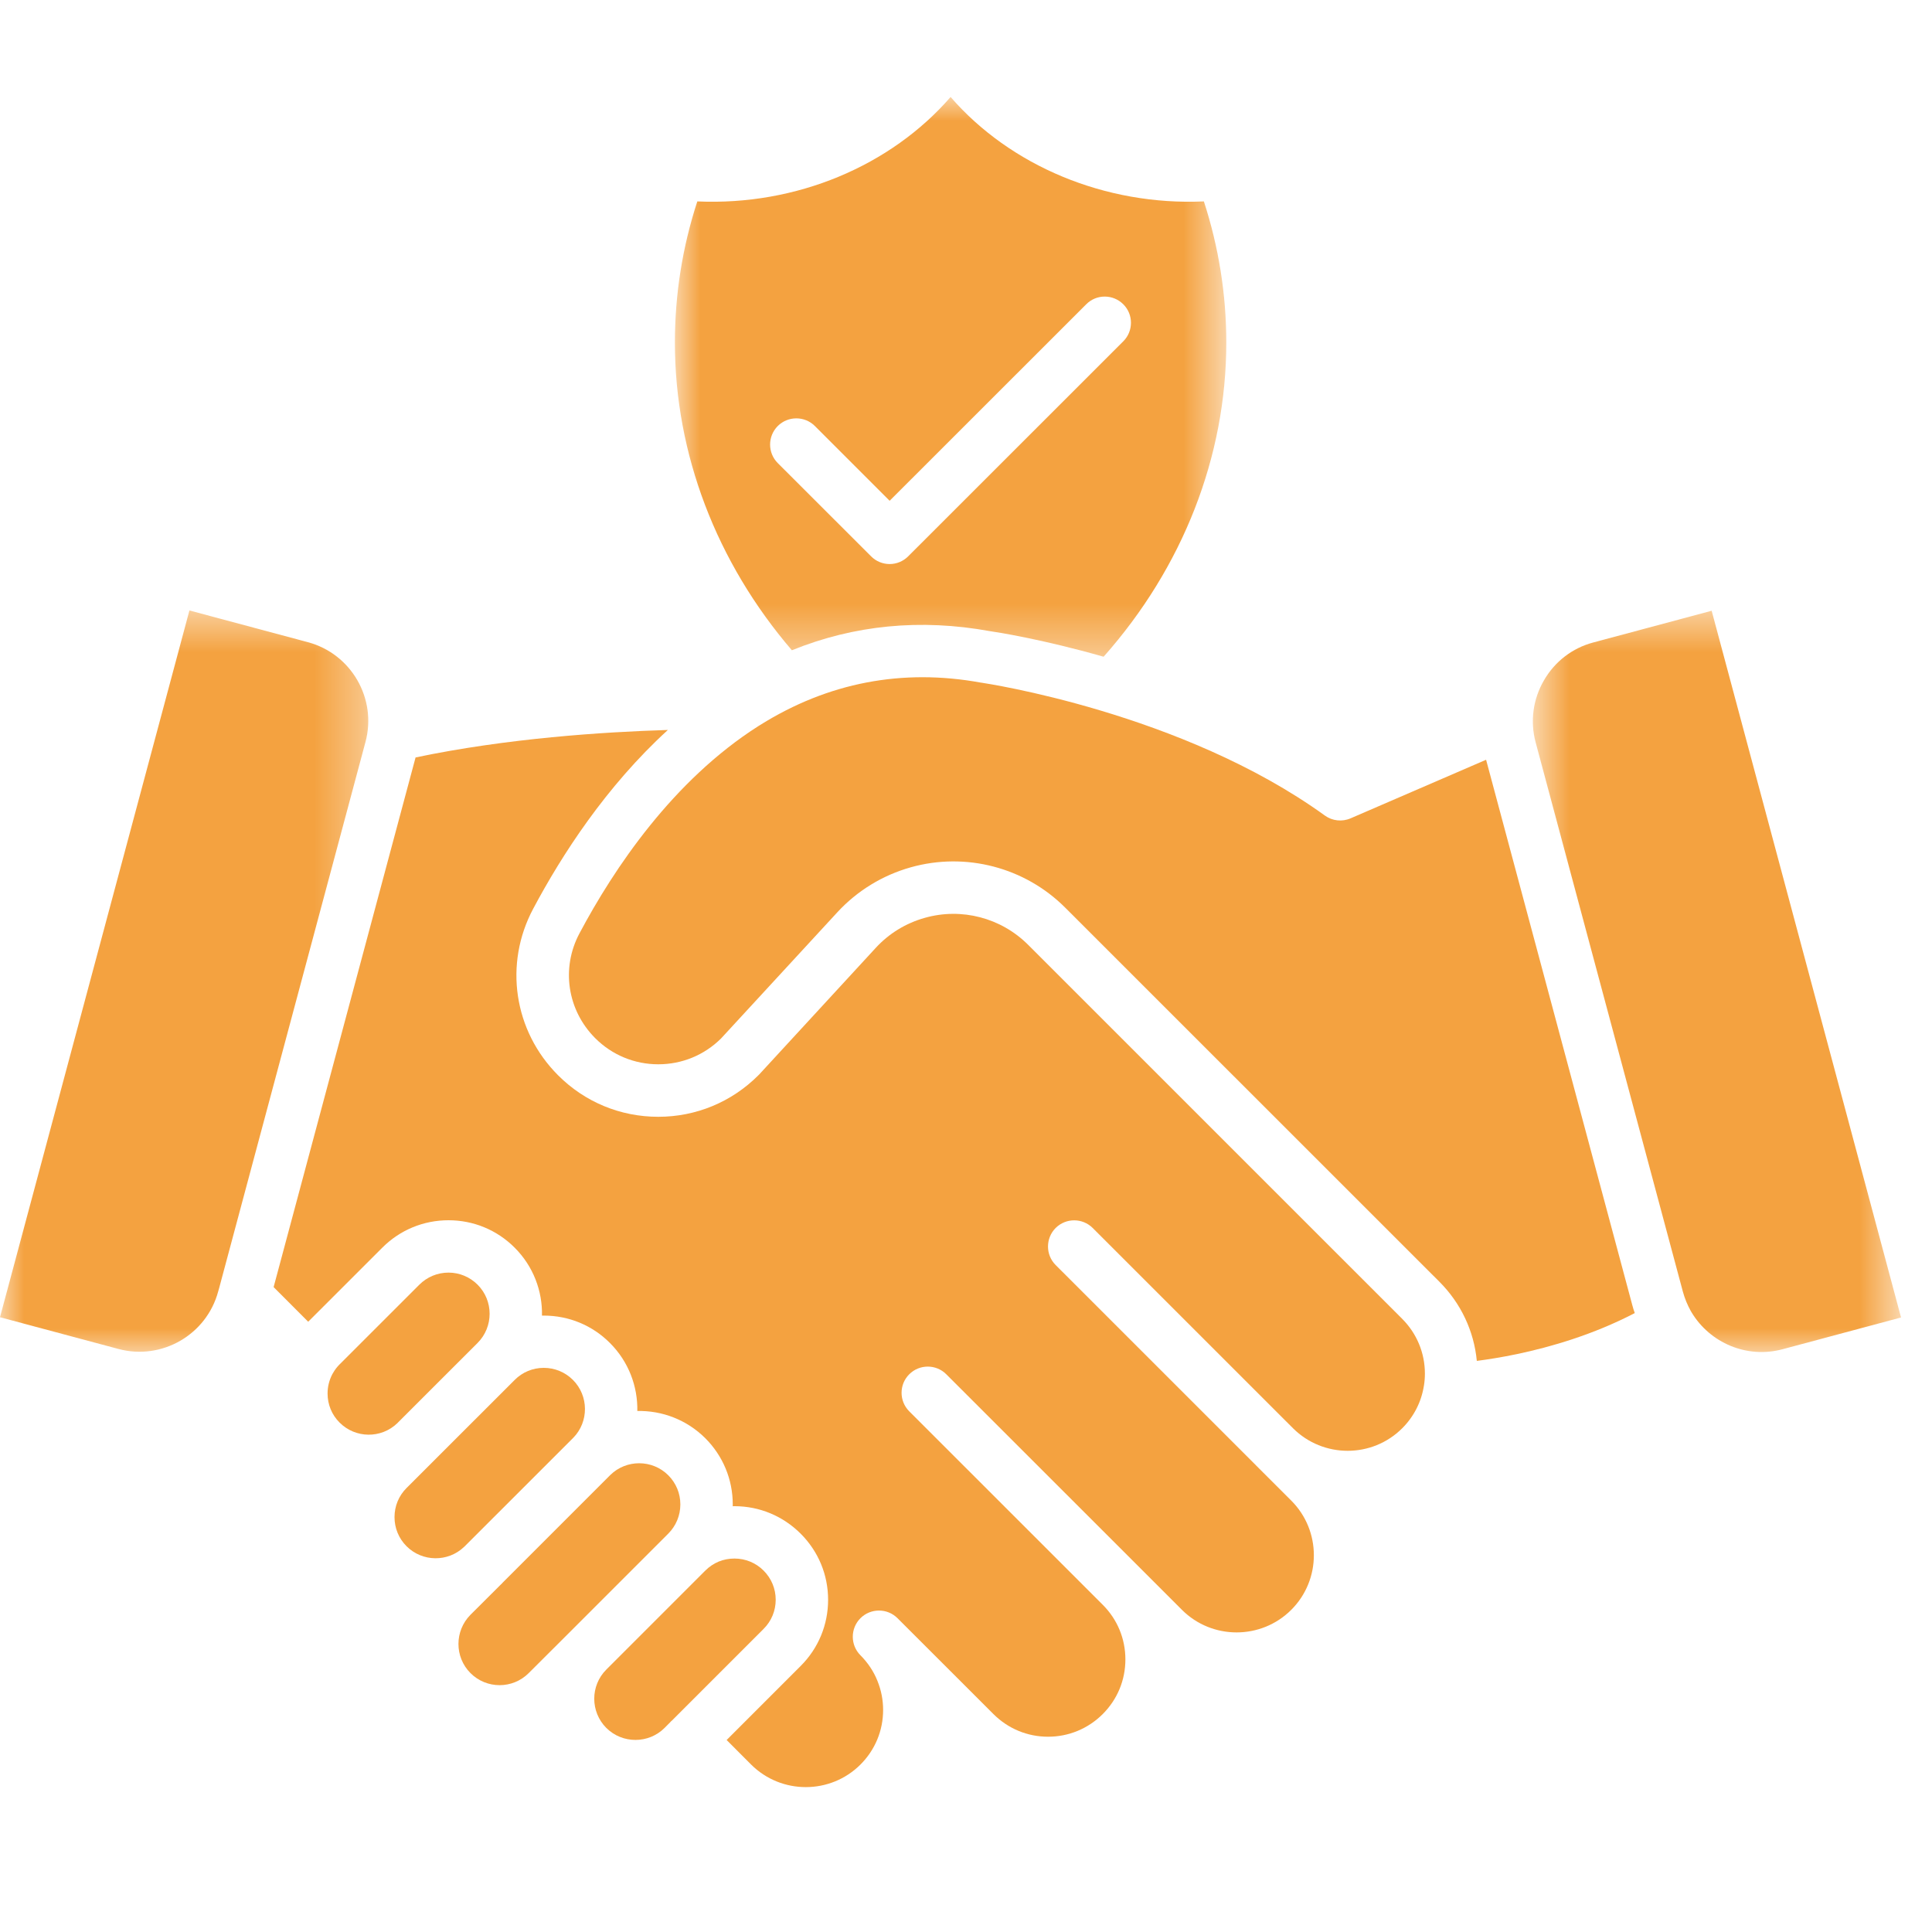 <svg width="40" height="40" viewBox="0 0 40 40" fill="none" xmlns="http://www.w3.org/2000/svg">
<path d="M8.238 29.453L9.888 27.804C10.22 27.471 10.22 26.93 9.888 26.598C9.728 26.438 9.513 26.348 9.286 26.348C9.058 26.348 8.843 26.437 8.682 26.598L7.031 28.248C6.981 28.298 6.936 28.355 6.902 28.415C6.894 28.428 6.885 28.441 6.879 28.454C6.816 28.575 6.782 28.71 6.782 28.851C6.782 29.079 6.87 29.293 7.031 29.453C7.361 29.783 7.892 29.787 8.227 29.465L8.238 29.453Z" fill="#F4A240"/>
<path d="M9.623 32.013L11.862 29.775V29.774C11.864 29.772 11.867 29.769 11.87 29.767C12.194 29.435 12.191 28.899 11.862 28.57C11.701 28.409 11.486 28.32 11.258 28.32C11.03 28.32 10.816 28.409 10.656 28.57L8.417 30.808C8.256 30.968 8.168 31.183 8.168 31.41C8.168 31.638 8.256 31.852 8.417 32.013C8.744 32.34 9.274 32.345 9.607 32.028L9.623 32.013Z" fill="#F4A240"/>
<path d="M14.086 31.147C14.086 30.919 13.997 30.705 13.836 30.544C13.67 30.378 13.451 30.295 13.233 30.295C13.018 30.295 12.803 30.375 12.637 30.537C12.635 30.538 12.632 30.542 12.63 30.544L12.619 30.555L10.407 32.767C10.402 32.772 10.398 32.778 10.392 32.784C10.38 32.796 10.368 32.808 10.356 32.819L9.74 33.433C9.409 33.767 9.409 34.307 9.74 34.639C10.073 34.973 10.614 34.973 10.947 34.639L11.781 33.807C11.781 33.805 11.783 33.803 11.786 33.801C11.786 33.8 11.787 33.8 11.788 33.8L13.836 31.752C13.997 31.59 14.086 31.375 14.086 31.147Z" fill="#F4A240"/>
<path d="M16.06 33.121C16.06 32.893 15.971 32.679 15.81 32.518C15.649 32.356 15.434 32.268 15.206 32.268C15.092 32.268 14.982 32.289 14.879 32.331C14.777 32.374 14.684 32.436 14.603 32.517L12.553 34.567C12.22 34.899 12.22 35.441 12.553 35.775C12.886 36.106 13.427 36.106 13.759 35.775L13.877 35.656C13.881 35.651 13.886 35.645 13.892 35.639C13.897 35.634 13.903 35.628 13.909 35.625L15.81 33.724C15.971 33.564 16.06 33.349 16.06 33.121Z" fill="#F4A240"/>
<mask id="mask0_3141_2445" style="mask-type:luminance" maskUnits="userSpaceOnUse" x="31" y="12" width="9" height="17">
<path d="M31.713 12.541H39.36V28.098H31.713V12.541Z" fill="white"/>
</mask>
<g mask="url(#mask0_3141_2445)">
<path d="M35.438 12.645L32.986 13.302C32.553 13.417 32.189 13.697 31.964 14.089C31.738 14.48 31.678 14.934 31.793 15.367L34.842 26.742C34.88 26.882 34.935 27.014 35.002 27.136C35.009 27.148 35.017 27.16 35.023 27.172C35.402 27.802 36.164 28.134 36.907 27.934L39.359 27.277L35.438 12.645Z" fill="#F4A240"/>
</g>
<path d="M30.768 15.73L27.962 16.943C27.786 17.019 27.583 16.996 27.43 16.885C24.469 14.745 20.371 14.143 20.331 14.136C20.323 14.135 20.317 14.134 20.309 14.133C18.681 13.836 17.144 14.131 15.74 15.009C15.735 15.012 15.731 15.016 15.726 15.018C15.719 15.022 15.712 15.027 15.706 15.03C13.93 16.158 12.709 17.985 11.998 19.323C11.613 20.043 11.745 20.915 12.323 21.494C12.672 21.843 13.136 22.035 13.629 22.035C14.119 22.035 14.58 21.846 14.928 21.501L17.335 18.889C17.744 18.445 18.269 18.122 18.855 17.957C19.994 17.636 21.22 17.957 22.055 18.793L29.802 26.538C30.247 26.984 30.517 27.558 30.576 28.176C30.803 28.146 31.087 28.102 31.407 28.035C32.111 27.887 32.993 27.63 33.846 27.186C33.827 27.131 33.809 27.077 33.795 27.021L30.768 15.73Z" fill="#F4A240"/>
<path d="M21.286 19.561C20.727 19.002 19.908 18.787 19.147 19.003C18.756 19.112 18.405 19.327 18.132 19.624L15.718 22.246L15.701 22.263C15.148 22.816 14.412 23.122 13.629 23.122C12.844 23.122 12.108 22.817 11.555 22.263C10.636 21.345 10.429 19.958 11.039 18.815C11.628 17.706 12.547 16.282 13.828 15.113C12.489 15.154 10.496 15.285 8.604 15.682L5.665 26.648L6.381 27.365L7.915 25.832C8.281 25.465 8.768 25.264 9.286 25.264C9.803 25.264 10.29 25.465 10.656 25.832C11.043 26.219 11.232 26.731 11.221 27.238C11.233 27.238 11.246 27.238 11.258 27.238C11.777 27.238 12.264 27.439 12.629 27.806C13.016 28.193 13.205 28.705 13.195 29.213C13.703 29.202 14.215 29.391 14.603 29.777C14.969 30.144 15.171 30.631 15.171 31.147C15.171 31.16 15.171 31.173 15.17 31.185C15.182 31.184 15.194 31.184 15.206 31.184H15.207C15.725 31.184 16.21 31.387 16.577 31.753C16.943 32.119 17.145 32.604 17.145 33.122C17.145 33.64 16.943 34.127 16.577 34.492L15.044 36.025L15.551 36.533C16.176 37.156 17.191 37.156 17.815 36.533C18.117 36.231 18.284 35.831 18.284 35.403C18.284 35.194 18.244 34.992 18.166 34.8C18.087 34.602 17.968 34.425 17.815 34.271C17.603 34.059 17.603 33.715 17.815 33.503C18.026 33.292 18.371 33.292 18.582 33.503L20.568 35.488C20.871 35.79 21.271 35.957 21.699 35.957C22.126 35.957 22.529 35.79 22.831 35.488C23.134 35.185 23.3 34.785 23.3 34.356C23.3 33.929 23.134 33.527 22.831 33.225L18.825 29.22C18.613 29.008 18.613 28.664 18.825 28.453C19.036 28.241 19.381 28.241 19.592 28.453L23.599 32.458L24.471 33.33C25.094 33.953 26.11 33.953 26.734 33.33C27.358 32.707 27.358 31.692 26.734 31.068L26.005 30.34C26.005 30.339 26.004 30.338 26.003 30.337L21.856 26.191C21.645 25.98 21.645 25.636 21.856 25.424C22.068 25.213 22.411 25.213 22.623 25.424L26.77 29.57C27.395 30.193 28.409 30.193 29.032 29.57C29.272 29.33 29.427 29.026 29.48 28.693C29.481 28.69 29.481 28.687 29.482 28.682C29.494 28.609 29.501 28.526 29.501 28.439C29.501 28.012 29.334 27.61 29.032 27.306L21.286 19.561Z" fill="#F4A240"/>
<mask id="mask1_3141_2445" style="mask-type:luminance" maskUnits="userSpaceOnUse" x="0" y="12" width="8" height="17">
<path d="M0 12.541H7.648V28.098H0V12.541Z" fill="white"/>
</mask>
<g mask="url(#mask1_3141_2445)">
<path d="M6.375 13.296L3.922 12.639L0 27.272L2.453 27.929C3.351 28.169 4.277 27.635 4.518 26.736L4.54 26.658L7.567 15.361C7.808 14.463 7.272 13.536 6.375 13.296Z" fill="#F4A240"/>
</g>
<mask id="mask2_3141_2445" style="mask-type:luminance" maskUnits="userSpaceOnUse" x="13" y="2" width="13" height="12">
<path d="M13.968 2H25.392V13.633H13.968V2Z" fill="white"/>
</mask>
<g mask="url(#mask2_3141_2445)">
<path d="M20.493 13.067C20.628 13.086 21.569 13.231 22.849 13.597C24.49 11.747 25.389 9.451 25.389 7.094C25.389 6.098 25.233 5.117 24.925 4.17C22.876 4.261 20.917 3.432 19.681 2.008C18.444 3.433 16.49 4.262 14.437 4.17C14.128 5.117 13.973 6.099 13.973 7.094C13.973 9.39 14.83 11.639 16.395 13.463C17.685 12.94 19.059 12.806 20.493 13.067ZM16.103 8.82C16.315 8.609 16.659 8.609 16.871 8.82L18.419 10.368L22.489 6.3C22.701 6.086 23.045 6.088 23.257 6.3C23.468 6.51 23.468 6.855 23.257 7.066L18.802 11.519C18.7 11.621 18.562 11.678 18.419 11.678C18.275 11.678 18.137 11.621 18.036 11.519L16.103 9.588C15.891 9.376 15.891 9.033 16.103 8.82Z" fill="#F4A240"/>
</g>
</svg>
